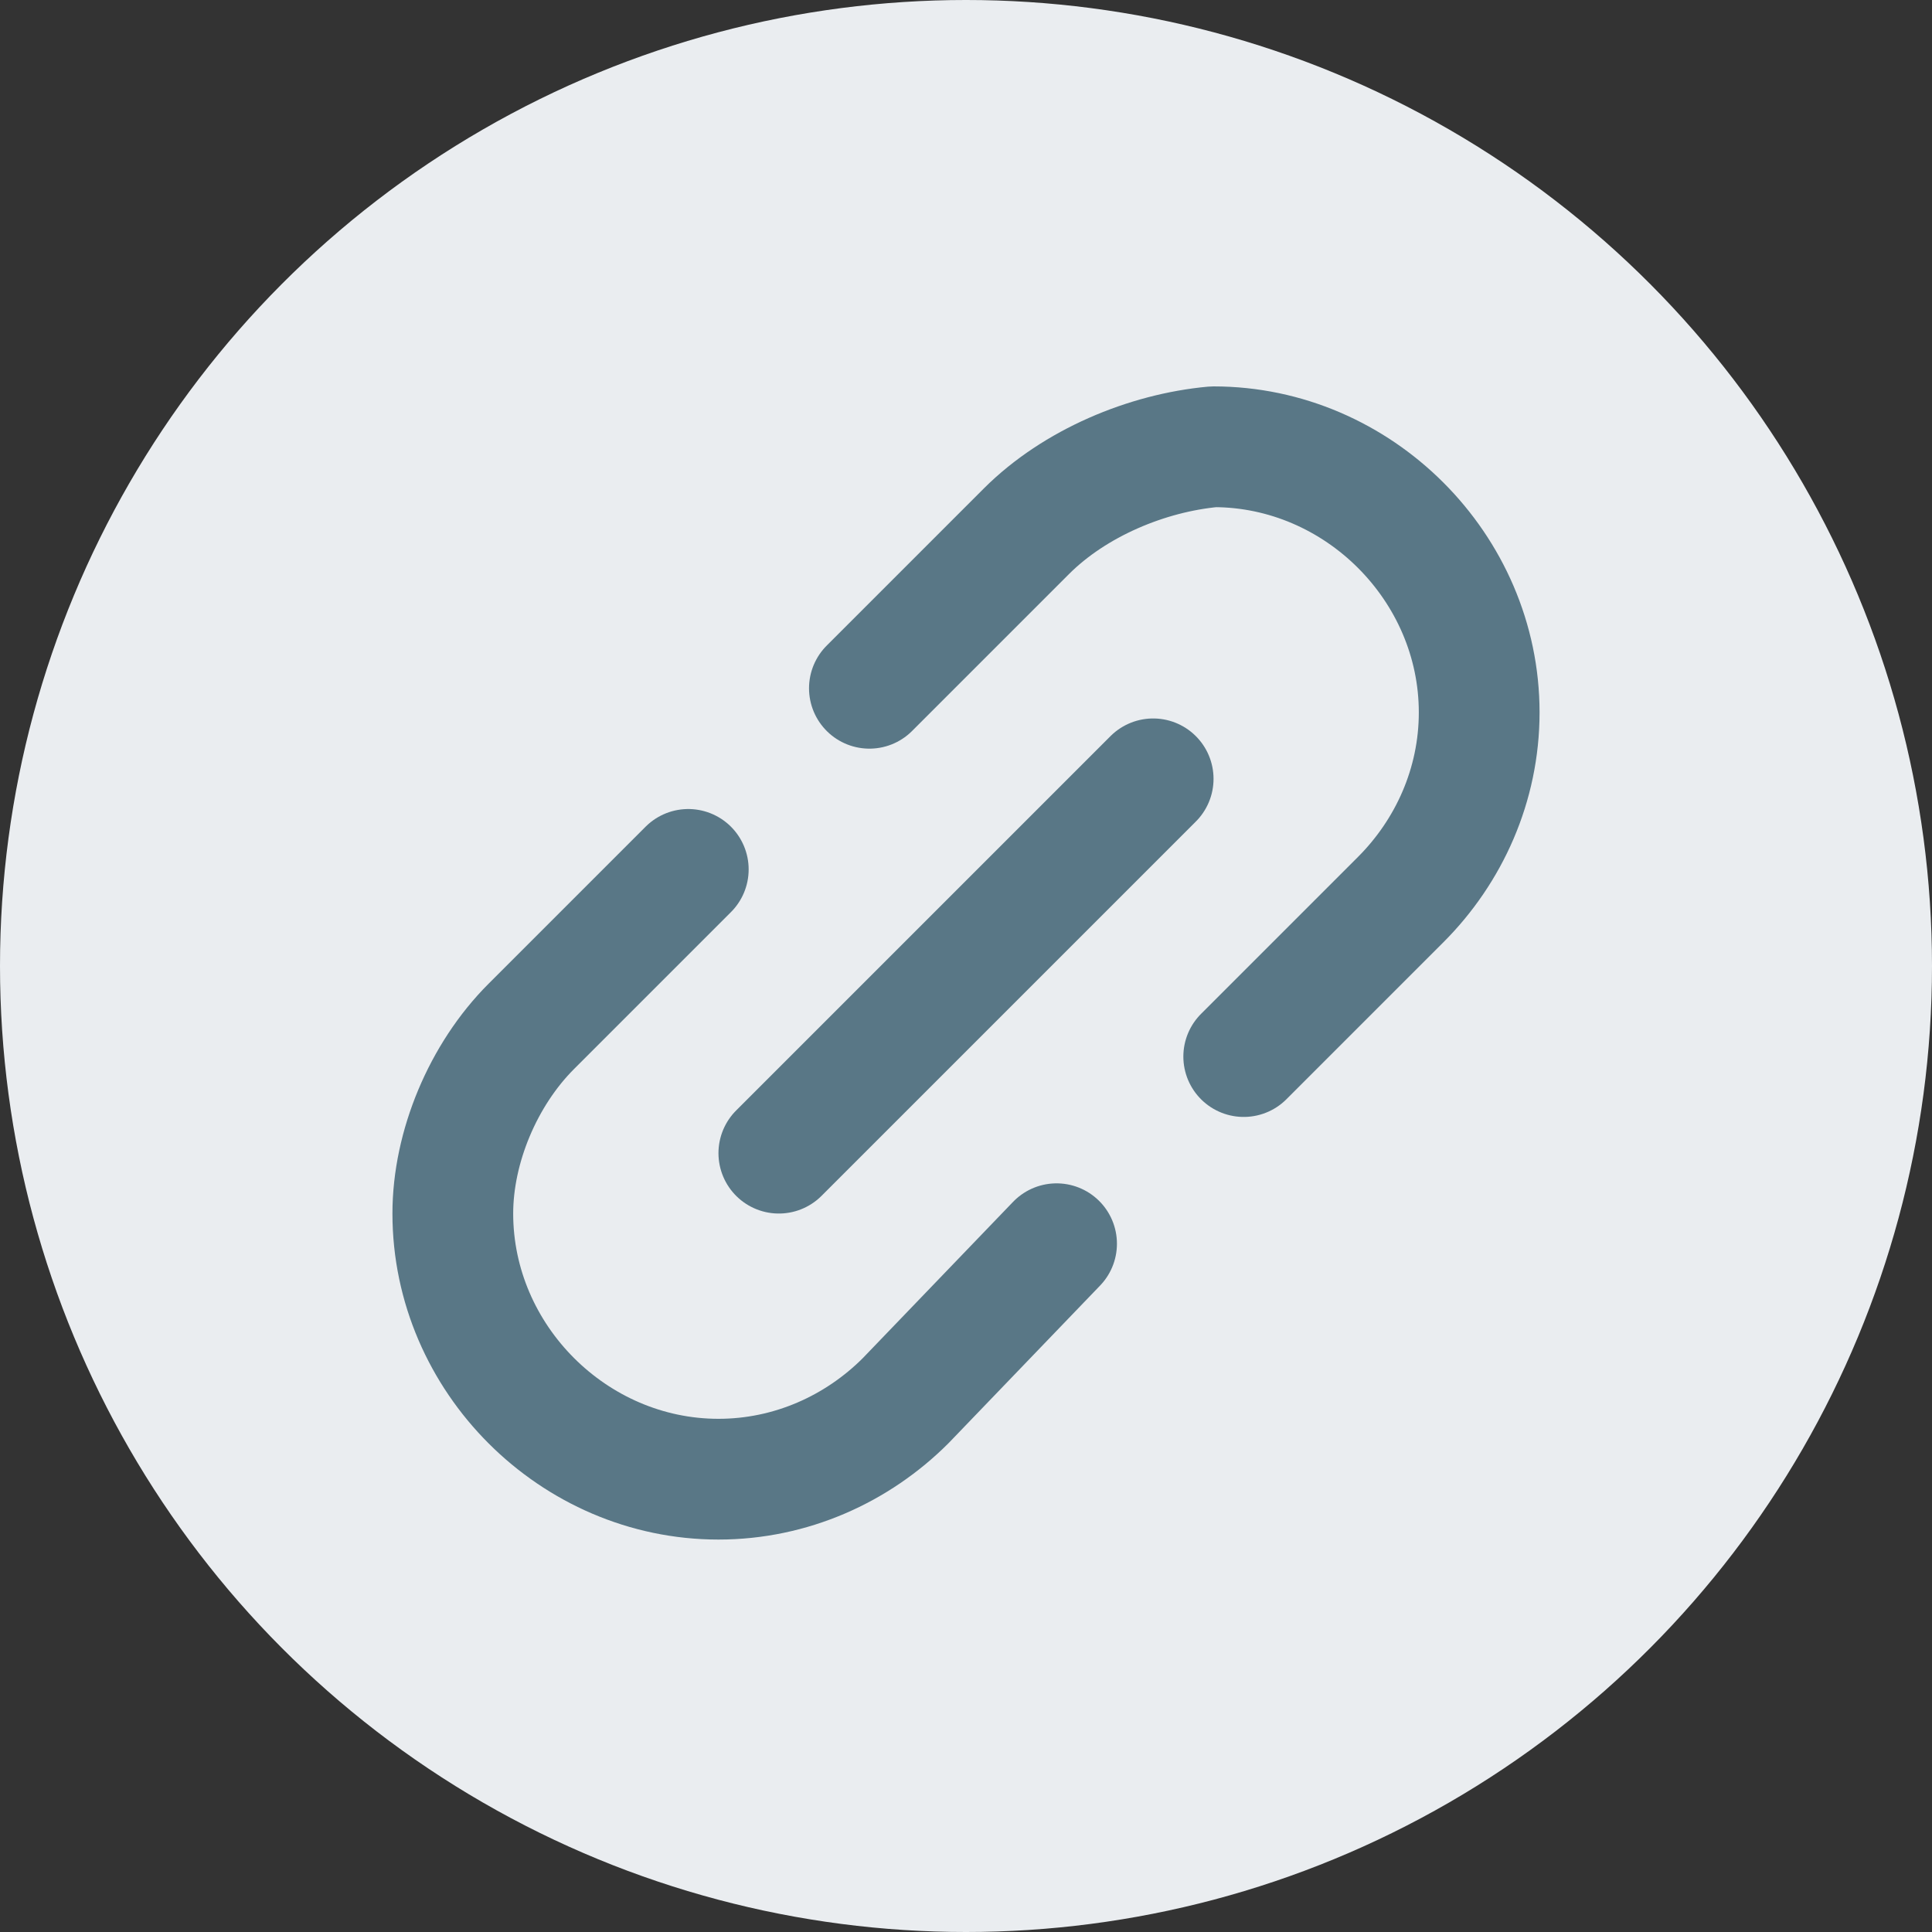 <?xml version="1.0" encoding="utf-8"?>
<!-- Generator: Adobe Illustrator 27.0.0, SVG Export Plug-In . SVG Version: 6.00 Build 0)  -->
<svg version="1.1" id="레이어_1" xmlns="http://www.w3.org/2000/svg" xmlns:xlink="http://www.w3.org/1999/xlink" x="0px"
	 y="0px" viewBox="0 0 32 32" style="enable-background:new 0 0 32 32;" xml:space="preserve">
<rect x="0" y="0" width="32" height="32" fill="#333333" stroke="none"/>
<style type="text/css">
	.st0{fill:#EAEDF0;}
	.st1{fill:none;stroke:#597786;stroke-width:2;stroke-linecap:round;stroke-linejoin:round;}
</style>
<circle class="st0" cx="16" cy="16" r="16"/>
<g>
	<path class="st1" d="M12.9,19.1l6.2-6.2"/>
	<path class="st1" d="M17.5,20.6L15,23.2c-0.8,0.8-1.9,1.3-3.1,1.3c-1.2,0-2.3-0.5-3.1-1.3c-0.8-0.8-1.3-1.9-1.3-3.1
		C7.5,19,8,17.8,8.8,17l2.6-2.6"/>
	<path class="st1" d="M20.6,17.5l2.6-2.6c0.8-0.8,1.3-1.9,1.3-3.1c0-1.2-0.5-2.3-1.3-3.1c-0.8-0.8-1.9-1.3-3.1-1.3
		C19,7.5,17.8,8,17,8.8l-2.6,2.6"/>
</g>
</svg>

